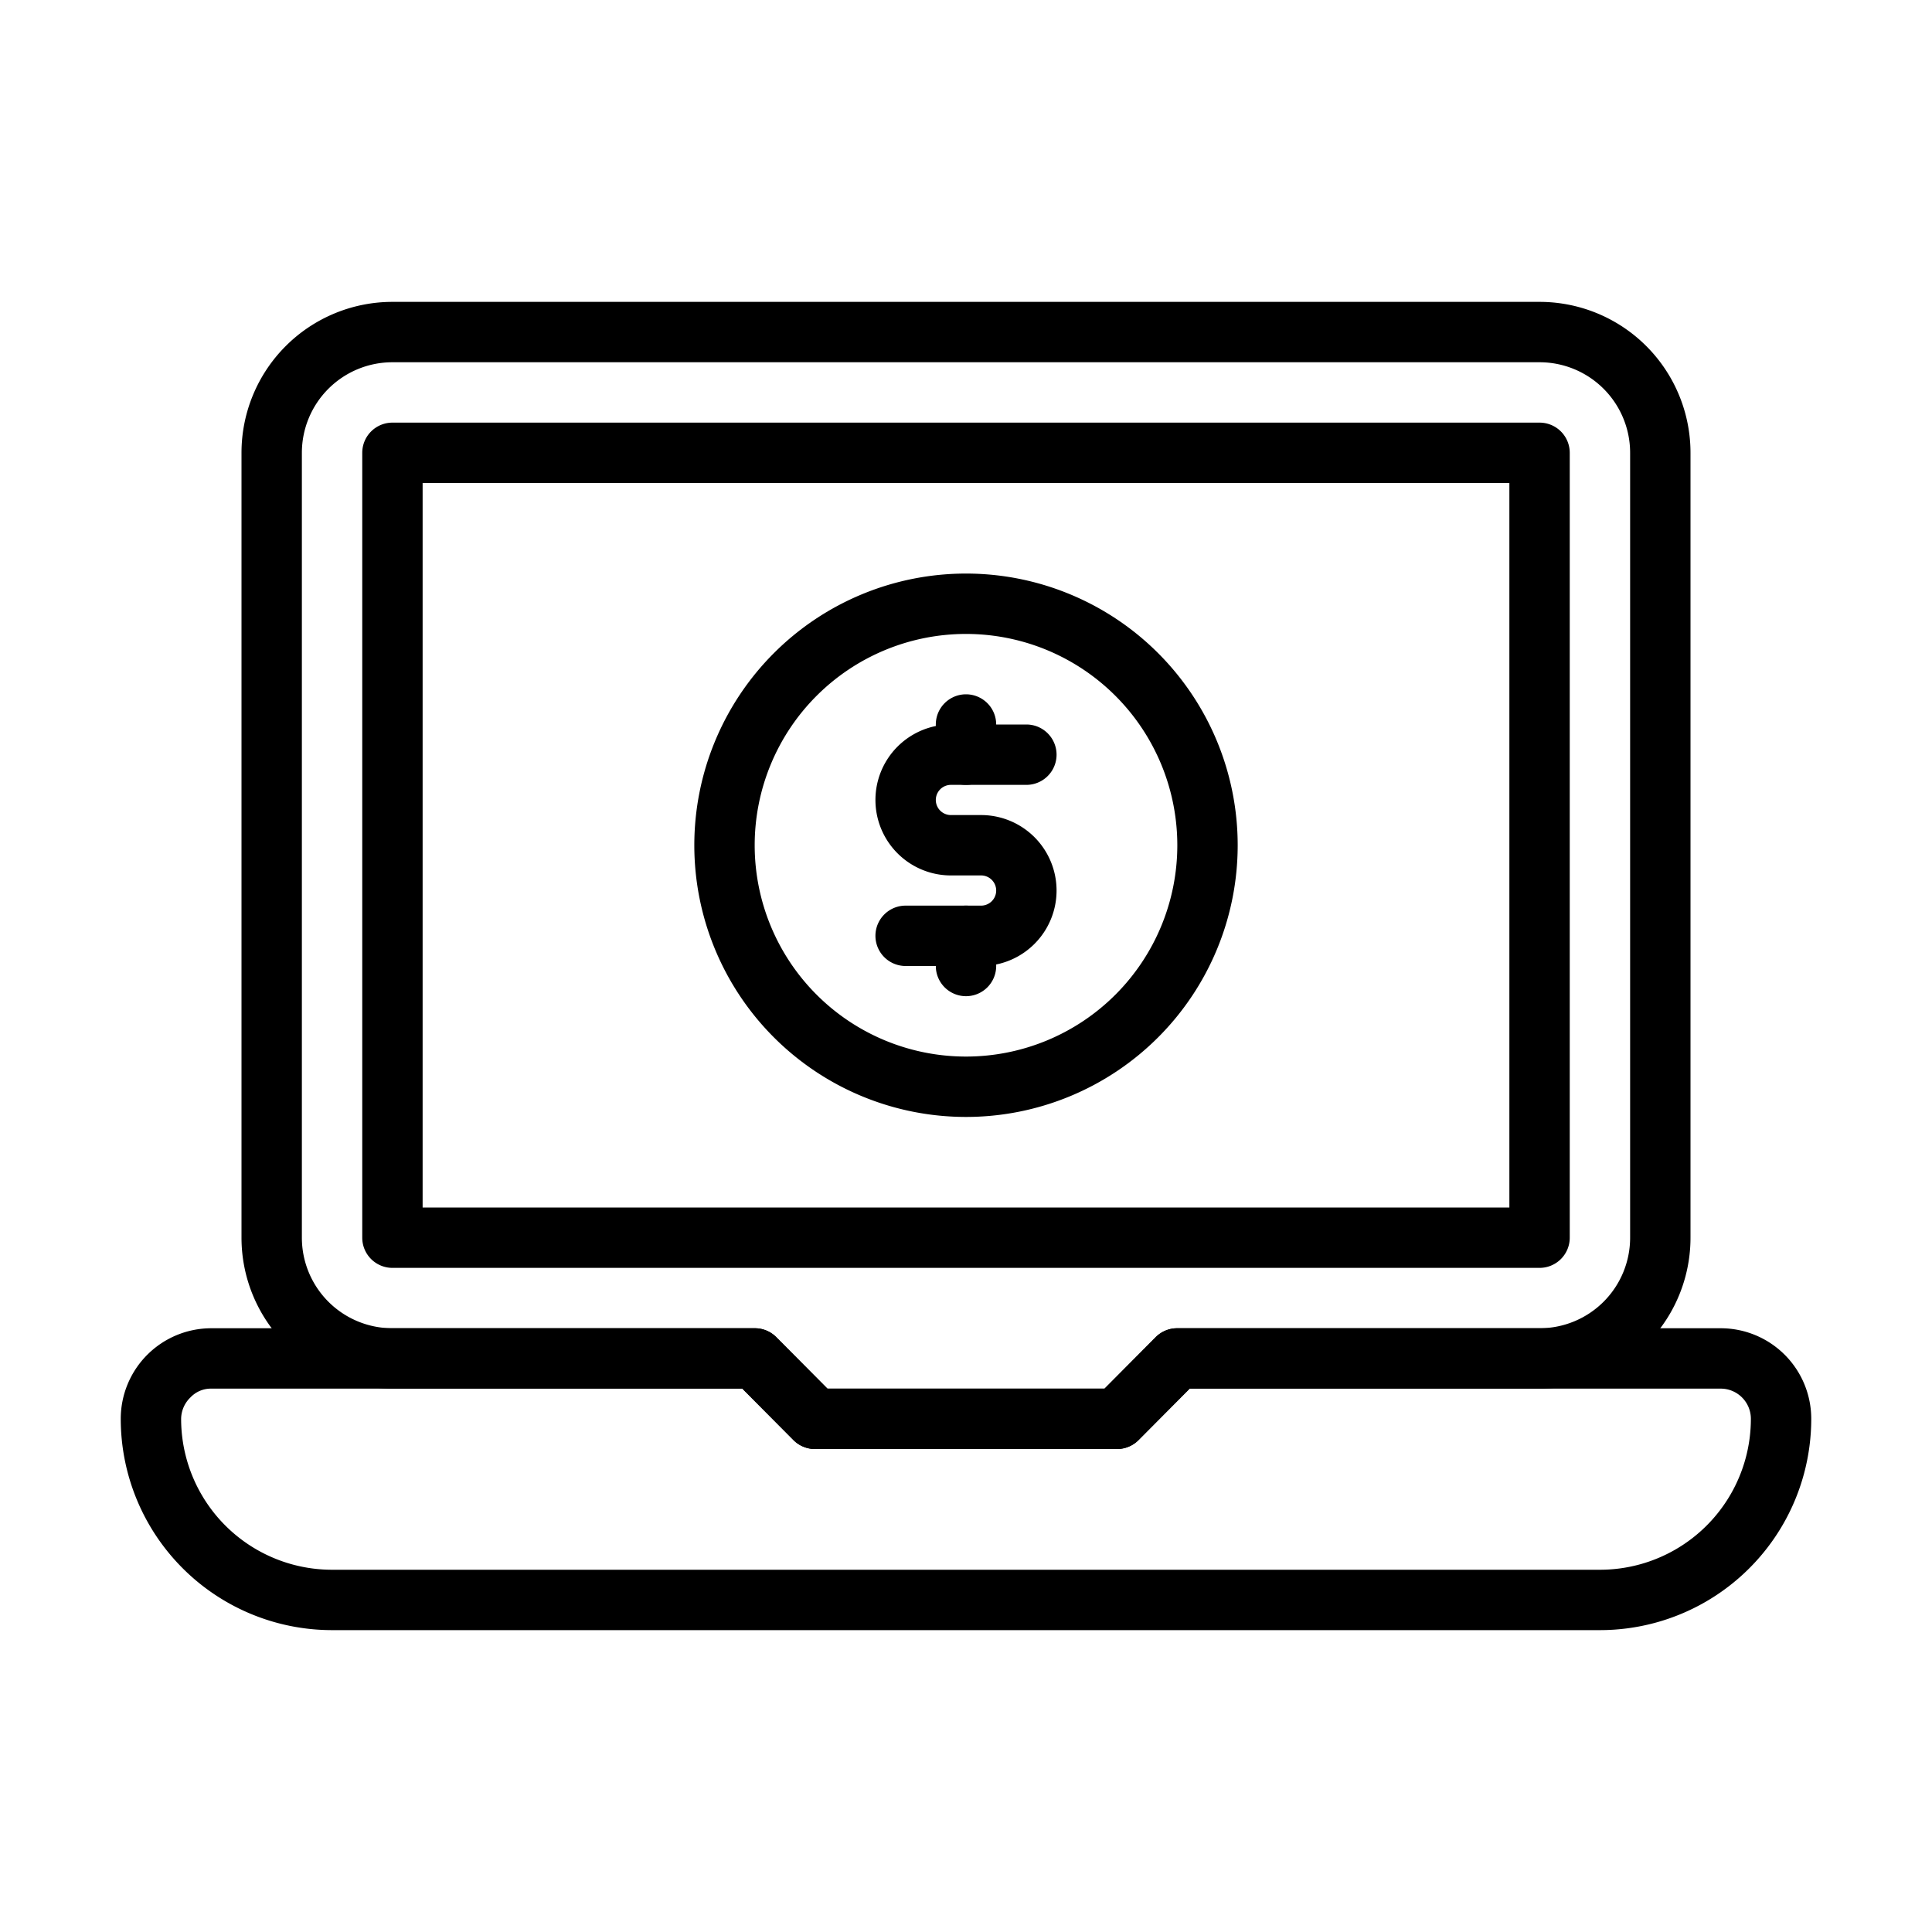 <svg xmlns="http://www.w3.org/2000/svg" viewBox="0 0 64 64"><title>internet banking</title><g id="internet_banking" data-name="internet banking"><path d="M37,48H27a1,1,0,0,1-.71-.29L24.59,46H13a5,5,0,0,1-5-5V15a5,5,0,0,1,5-5H51a5,5,0,0,1,5,5V41a5,5,0,0,1-5,5H39.41l-1.7,1.71A1,1,0,0,1,37,48Zm-9.59-2h9.18l1.7-1.71A1,1,0,0,1,39,44H51a3,3,0,0,0,3-3V15a3,3,0,0,0-3-3H13a3,3,0,0,0-3,3V41a3,3,0,0,0,3,3H25a1,1,0,0,1,.71.29Z"/><path d="M51,42H13a1,1,0,0,1-1-1V15a1,1,0,0,1,1-1H51a1,1,0,0,1,1,1V41A1,1,0,0,1,51,42ZM14,40H50V16H14Z"/><path d="M53,54H11a7,7,0,0,1-7-7,3,3,0,0,1,3-3H25a1,1,0,0,1,.71.29L27.41,46h9.18l1.7-1.71A1,1,0,0,1,39,44H57a3,3,0,0,1,3,3,7,7,0,0,1-7,7ZM7,46a.93.93,0,0,0-.69.29A1,1,0,0,0,6,47a5,5,0,0,0,5,5H53a5,5,0,0,0,5-5,1,1,0,0,0-1-1H39.41l-1.7,1.71A1,1,0,0,1,37,48H27a1,1,0,0,1-.71-.29L24.59,46Z"/><path d="M32,37a9,9,0,1,1,9-9A9,9,0,0,1,32,37Zm0-16a7,7,0,1,0,7,7A7,7,0,0,0,32,21Z"/><path d="M32.5,32H30a1,1,0,0,1,0-2h2.5a.5.5,0,0,0,0-1h-1a2.5,2.5,0,0,1,0-5H34a1,1,0,0,1,0,2H31.5a.5.5,0,0,0,0,1h1a2.5,2.5,0,0,1,0,5Z"/><path d="M32,26a1,1,0,0,1-1-1V24a1,1,0,0,1,2,0v1A1,1,0,0,1,32,26Z"/><path d="M32,33a1,1,0,0,1-1-1V31a1,1,0,0,1,2,0v1A1,1,0,0,1,32,33Z"/></g></svg>